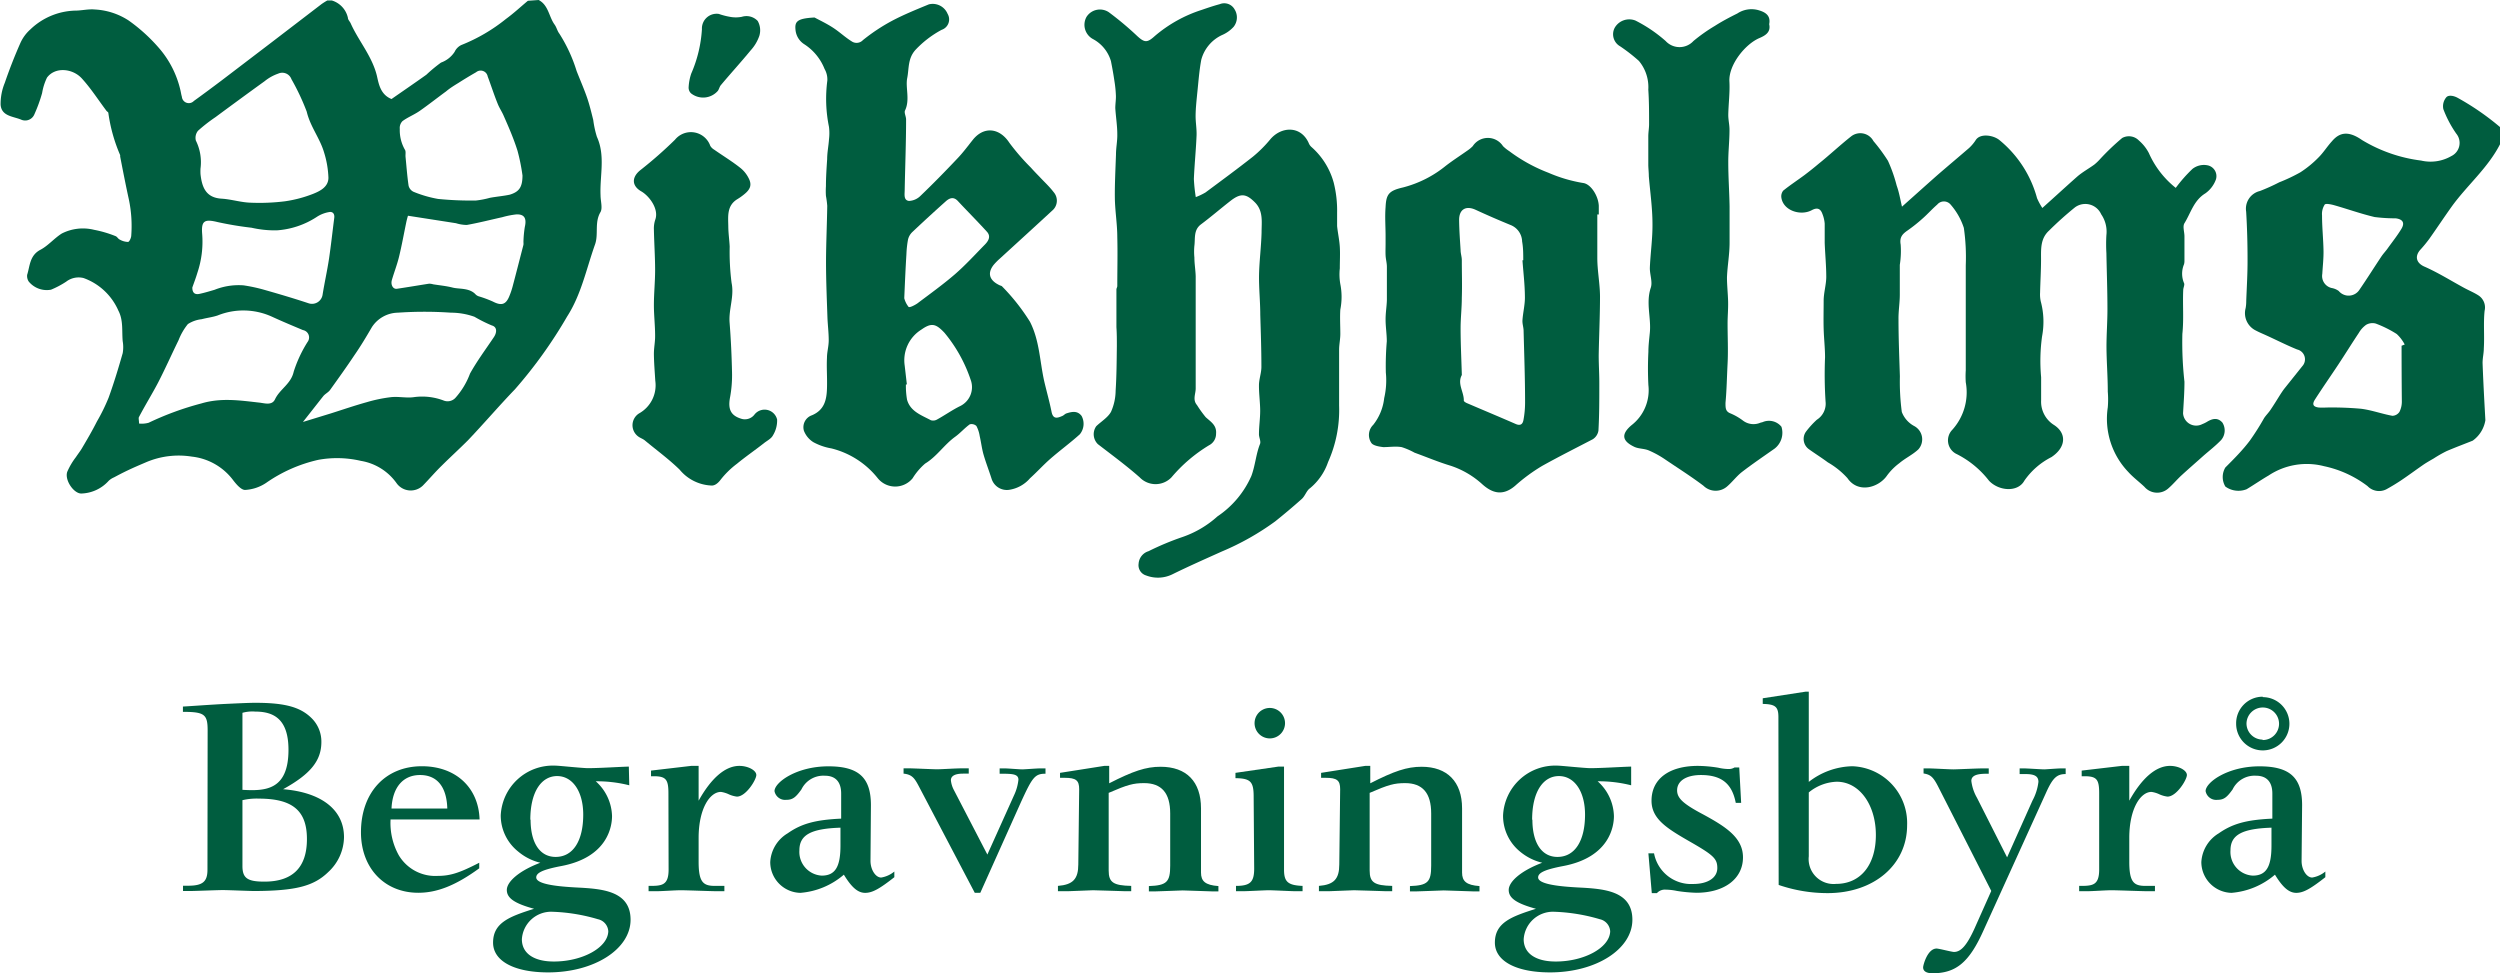 <svg id="Lager_1" data-name="Lager 1" xmlns="http://www.w3.org/2000/svg" viewBox="0 0 287.28 111.84"><defs><style>.cls-1{fill:#005d3f;}</style></defs><title>wikholms2</title><path class="cls-1" d="M878.09,1990.07c1.14.6,1.17,1.93,1.84,2.84.22.31.3.71.52,1a17.61,17.61,0,0,1,2,4.32c.39,1,.83,2,1.18,3,.3.86.51,1.74.73,2.62a11.35,11.35,0,0,0,.42,1.94c1,2.2.32,4.48.42,6.72,0,.65.25,1.45,0,1.92-.72,1.2-.21,2.53-.63,3.72-1,2.8-1.58,5.76-3.21,8.29a53,53,0,0,1-6,8.37c-1.84,1.91-3.56,3.93-5.39,5.85-1,1-2,1.91-3,2.9-.76.74-1.45,1.55-2.19,2.31a2,2,0,0,1-3-.25,6.28,6.28,0,0,0-4.12-2.59,12,12,0,0,0-4.89-.12,17,17,0,0,0-6,2.65,4.82,4.82,0,0,1-2.42.81c-.45,0-1-.64-1.36-1.11a6.86,6.86,0,0,0-4.76-2.72,9.54,9.54,0,0,0-5.26.65c-.7.3-1.41.6-2.1.93s-1.06.53-1.59.81a2.07,2.07,0,0,0-.6.39,4.4,4.4,0,0,1-3.1,1.46c-.87.07-2-1.53-1.66-2.5a7.86,7.86,0,0,1,1-1.69c.22-.34.48-.66.68-1,.59-1,1.18-2,1.73-3.09a21.56,21.56,0,0,0,1.34-2.73c.61-1.68,1.13-3.4,1.62-5.12a4,4,0,0,0,0-1.37c-.11-1.18.09-2.4-.5-3.52a6.91,6.91,0,0,0-4-3.74,2.34,2.34,0,0,0-2,.42,10.33,10.33,0,0,1-1.74.92,2.68,2.68,0,0,1-2.56-.94,1.17,1.17,0,0,1-.18-.77c.32-1,.28-2.22,1.51-2.87.9-.47,1.59-1.32,2.46-1.87a5.35,5.35,0,0,1,3.73-.43,13.22,13.22,0,0,1,2.45.72c.19.06.3.32.49.4a2,2,0,0,0,.95.27c.15,0,.35-.44.37-.69A14.9,14.9,0,0,0,831,2013c-.36-1.64-.68-3.29-1-4.93,0-.06,0-.12,0-.17a18.63,18.63,0,0,1-1.36-4.85c0-.1-.16-.16-.22-.25-.94-1.25-1.78-2.57-2.83-3.72s-3.06-1.36-4-.09a6.44,6.44,0,0,0-.56,1.77,17.31,17.31,0,0,1-.9,2.47,1.14,1.14,0,0,1-1.53.58c-.94-.38-2.24-.39-2.34-1.71a6.36,6.36,0,0,1,.48-2.51q.79-2.31,1.78-4.55a4.63,4.63,0,0,1,1.17-1.6,7.72,7.72,0,0,1,5.13-2.15c.75,0,1.51-.2,2.25-.13a7.84,7.84,0,0,1,3.91,1.27,19.48,19.48,0,0,1,3.59,3.29,11.21,11.21,0,0,1,2.34,4.67c.07.27.1.54.18.8a.8.8,0,0,0,1.38.48c1.07-.77,2.13-1.56,3.18-2.35l5.68-4.33,5.81-4.45a7.57,7.57,0,0,1,.67-.42h.5a2.69,2.69,0,0,1,1.86,2c0,.23.24.43.33.66.9,2,2.45,3.75,3,6,.21.93.41,2.16,1.68,2.67,1.29-.9,2.64-1.82,4-2.79a17,17,0,0,1,1.69-1.4,3.11,3.11,0,0,0,1.56-1.23,1.62,1.62,0,0,1,.78-.79,19.77,19.77,0,0,0,5.13-3c.88-.64,1.67-1.38,2.51-2.08Zm-38.86,19.37a6.21,6.21,0,0,0,0,.63c.17,1.58.66,2.73,2.44,2.83,1.1.07,2.18.42,3.27.46a23.82,23.82,0,0,0,4-.16,14.43,14.43,0,0,0,3.22-.85c.83-.33,1.77-.81,1.77-1.86a10.93,10.93,0,0,0-.49-2.87c-.47-1.64-1.6-3-2-4.71a26.39,26.39,0,0,0-1.76-3.74,1.12,1.12,0,0,0-1.52-.64,5.13,5.13,0,0,0-1.56.87c-1.9,1.37-3.78,2.75-5.66,4.14a18.21,18.21,0,0,0-2,1.56,1.28,1.28,0,0,0-.24,1.13A5.59,5.59,0,0,1,839.23,2009.44Zm37,.79a22.36,22.36,0,0,0-.57-2.83c-.43-1.37-1-2.69-1.58-4-.2-.48-.51-.92-.7-1.41-.41-1-.76-2.1-1.15-3.14a.82.82,0,0,0-1.33-.48c-.68.39-1.36.8-2,1.21-.49.3-1,.61-1.46,1-1,.73-2,1.52-3,2.22-.64.45-1.4.74-2,1.19a1.12,1.12,0,0,0-.31.9,4.53,4.53,0,0,0,.58,2.37c.14.18.06.54.08.82.11,1.1.19,2.22.35,3.32a1.05,1.05,0,0,0,.57.71,13.55,13.55,0,0,0,2.82.82,37.48,37.48,0,0,0,4.37.18,10.14,10.14,0,0,0,1.59-.31c.76-.14,1.53-.2,2.28-.36C875.81,2012.12,876.23,2011.62,876.23,2010.23Zm-44.06,28.51a2.94,2.94,0,0,0,1.1-.09,34.07,34.07,0,0,1,6.06-2.22c2.25-.67,4.4-.35,6.61-.1.63.06,1.49.38,1.85-.37.55-1.18,1.84-1.76,2.15-3.18a14.82,14.82,0,0,1,1.59-3.41A.86.86,0,0,0,851,2028c-1.19-.5-2.39-1-3.54-1.53a7.92,7.92,0,0,0-6.26-.15c-.59.2-1.23.27-1.83.43a3.67,3.67,0,0,0-1.59.56,6.89,6.89,0,0,0-1.07,1.85c-.79,1.61-1.52,3.26-2.34,4.85-.7,1.34-1.5,2.62-2.22,4C832.09,2038.13,832.17,2038.42,832.17,2038.74Zm18.83-.18,3.26-1c1.35-.43,2.7-.89,4.06-1.27a16.87,16.87,0,0,1,2.79-.58c.87-.1,1.78.12,2.62,0a6.93,6.93,0,0,1,3.48.4,1.22,1.22,0,0,0,1.32-.33,8.7,8.7,0,0,0,1.67-2.78c.81-1.46,1.82-2.81,2.75-4.2.35-.53.38-1.16-.24-1.33a16.62,16.62,0,0,1-2-1A8.08,8.08,0,0,0,868,2026a44.06,44.06,0,0,0-6.08,0,3.64,3.64,0,0,0-3,1.67c-.63,1.08-1.27,2.16-2,3.21-.89,1.34-1.84,2.66-2.8,4-.2.28-.56.44-.78.71C852.64,2036.47,851.88,2037.45,851,2038.56Zm-12.71-15.45c0,.57.25.85.82.73s1.16-.3,1.74-.47a7.45,7.45,0,0,1,3.33-.51,18.58,18.58,0,0,1,2.33.5c1.73.49,3.45,1,5.17,1.57a1.23,1.23,0,0,0,1.58-1c.22-1.38.53-2.75.74-4.14.23-1.56.4-3.13.6-4.69.06-.46-.18-.74-.59-.66a3.69,3.69,0,0,0-1.44.57,9.57,9.57,0,0,1-4.57,1.53,12,12,0,0,1-2.9-.3,38.68,38.68,0,0,1-3.9-.65c-1.48-.36-1.9-.18-1.78,1.34a11.19,11.19,0,0,1-.54,4.46C838.7,2022,838.49,2022.54,838.29,2023.11Zm24.78-8.25c-.05.17-.13.45-.19.73-.28,1.35-.52,2.69-.84,4-.22.9-.56,1.77-.82,2.66-.16.57.15,1.09.61,1,1.22-.18,2.43-.39,3.66-.58a1.58,1.58,0,0,1,.47.07c.75.12,1.52.19,2.26.38s1.94,0,2.65.81a1,1,0,0,0,.43.22,13.18,13.18,0,0,1,1.52.57c1,.52,1.52.36,1.92-.67a8.56,8.56,0,0,0,.34-1c.43-1.61.84-3.23,1.26-4.85a1.75,1.75,0,0,0,0-.32,12.5,12.5,0,0,1,.16-1.74c.23-1-.07-1.48-1-1.43a9.85,9.85,0,0,0-1.6.32c-1.36.3-2.71.65-4.07.89a4.28,4.28,0,0,1-1.24-.2Z" transform="translate(-816.19 -1990.07)"/><path class="cls-1" d="M1103.48,2006.63c-1.39,2.73-3.77,4.71-5.54,7.15-.88,1.23-1.71,2.49-2.59,3.73a14.86,14.86,0,0,1-1,1.22c-.74.8-.49,1.6.49,2,1.55.69,3,1.6,4.49,2.41.55.3,1.14.54,1.67.88a1.65,1.65,0,0,1,.7,1.77c-.15,1.43,0,2.88-.09,4.32,0,.58-.16,1.16-.14,1.74.08,2.17.2,4.34.32,6.51a3.6,3.6,0,0,1-1.46,2.35c-1,.4-2,.77-3,1.2a14.66,14.66,0,0,0-1.49.85c-.38.22-.77.44-1.13.68-.84.58-1.65,1.18-2.49,1.75-.59.4-1.2.77-1.82,1.11a1.83,1.83,0,0,1-2.15-.37,12.53,12.53,0,0,0-5-2.29,7.92,7.92,0,0,0-6.37,1.07c-.86.5-1.68,1.07-2.53,1.58a2.56,2.56,0,0,1-2.44-.31,2.13,2.13,0,0,1,0-2.19c1-1,2-2,2.83-3.11a29.15,29.15,0,0,0,1.62-2.56c.23-.35.54-.64.77-1,.38-.56.73-1.14,1.09-1.71.15-.23.3-.46.47-.68l2.07-2.59a1.16,1.16,0,0,0-.6-1.91c-1.18-.48-2.32-1.06-3.48-1.59-.43-.2-.86-.37-1.27-.59a2.22,2.22,0,0,1-1.17-2.57,4.57,4.57,0,0,0,.07-.83c.06-1.6.16-3.2.15-4.8,0-1.82-.05-3.64-.16-5.46a2.09,2.09,0,0,1,1.58-2.37,22,22,0,0,0,2.22-1,19.28,19.28,0,0,0,2.43-1.15,12,12,0,0,0,2.07-1.69c.58-.57,1-1.27,1.57-1.89.91-1.07,1.94-1.17,3.44-.13a17.27,17.27,0,0,0,6.79,2.36,4.77,4.77,0,0,0,3.47-.51,1.68,1.68,0,0,0,.57-2.59,12.78,12.78,0,0,1-1.48-2.81,1.58,1.58,0,0,1,.35-1.37c.24-.26.79-.2,1.29.07a30,30,0,0,1,4.94,3.42Zm-11.32,23.17.36-.14a4.39,4.39,0,0,0-.92-1.21,12.9,12.9,0,0,0-2.41-1.2,1.45,1.45,0,0,0-1.11.15,3,3,0,0,0-.83.92c-.8,1.2-1.56,2.43-2.36,3.64s-1.79,2.63-2.67,4c-.37.57-.23.86.43.94a7.85,7.85,0,0,0,.84,0,37.15,37.15,0,0,1,4,.14c1.22.15,2.4.59,3.61.81a1,1,0,0,0,.82-.46,2.6,2.6,0,0,0,.27-1.19C1092.17,2034.05,1092.16,2031.93,1092.16,2029.8Zm-9.11-8.26a1.41,1.41,0,0,0,1.15,1.64,1.91,1.91,0,0,1,.74.33,1.48,1.48,0,0,0,2.39-.16c.86-1.25,1.66-2.53,2.5-3.79.23-.35.53-.65.77-1,.52-.72,1.08-1.43,1.54-2.19s.07-1.12-.65-1.21a19.34,19.34,0,0,1-2.43-.15c-1.57-.37-3.1-.92-4.65-1.36-.36-.1-1-.23-1.09-.06a2,2,0,0,0-.3,1.24c0,1.36.15,2.73.17,4.1C1083.2,2019.81,1083.1,2020.67,1083.05,2021.54Z" transform="translate(-816.19 -1990.07)"/><path class="cls-1" d="M1034.75,2013.82c1.55-1.38,2.87-2.57,4.21-3.75,1.16-1,2.35-2,3.51-3a4.77,4.77,0,0,0,.76-.91c.51-.79,2-.57,2.71,0a13,13,0,0,1,4.33,6.68,7.4,7.4,0,0,0,.61,1.13c1.42-1.27,2.71-2.46,4-3.6.6-.52,1.31-.91,1.95-1.37a5.43,5.43,0,0,0,.61-.57,28,28,0,0,1,2.61-2.5,1.6,1.6,0,0,1,1.93.29,4.84,4.84,0,0,1,1.14,1.44,10.58,10.58,0,0,0,3.09,4,16.73,16.73,0,0,1,1.92-2.18,2.13,2.13,0,0,1,1.7-.42,1.27,1.27,0,0,1,1,1.62,3.35,3.35,0,0,1-1.22,1.61c-1.33.81-1.67,2.25-2.4,3.43-.23.37,0,1,0,1.51,0,.93,0,1.86,0,2.8a1.48,1.48,0,0,1-.05.41,2.79,2.79,0,0,0,0,2.16c.1.19-.08.52-.09.78-.08,1.69.08,3.36-.1,5.06a40.78,40.78,0,0,0,.24,5.5c0,1.2-.09,2.41-.16,3.61a1.51,1.51,0,0,0,2.2,1.26,3.54,3.54,0,0,0,.52-.25c.62-.38,1.24-.56,1.8.07a1.69,1.69,0,0,1-.14,2c-.61.64-1.32,1.19-2,1.78-.87.78-1.75,1.54-2.61,2.33-.5.47-.94,1-1.46,1.45a1.92,1.92,0,0,1-2.75-.18c-.61-.58-1.29-1.08-1.85-1.7a8.83,8.83,0,0,1-2.36-7.43,10.94,10.94,0,0,0,0-1.81c0-1.71-.14-3.43-.15-5.14,0-1.43.11-2.87.11-4.31,0-2.16-.08-4.31-.12-6.47a17.69,17.69,0,0,1,0-2.06,3.52,3.52,0,0,0-.6-2.4,2,2,0,0,0-3-.8,39.6,39.6,0,0,0-3,2.69c-1,.92-.91,2.13-.91,3.33s-.08,2.53-.11,3.8a3.67,3.67,0,0,0,.08,1,9,9,0,0,1,.15,4,20.64,20.64,0,0,0-.11,4.71c0,.88,0,1.76,0,2.64a3.16,3.16,0,0,0,1.47,2.84c1.46.93,1.44,2.55-.29,3.7a8.38,8.38,0,0,0-3.11,2.71c-.74,1.35-2.92,1.21-4.06,0a10.87,10.87,0,0,0-3.81-3.11,1.74,1.74,0,0,1-.42-2.73,6.42,6.42,0,0,0,1.56-5.47,10.45,10.45,0,0,1,0-1.37c0-2.44,0-4.87,0-7.31,0-1.59,0-3.17,0-4.76a23.61,23.61,0,0,0-.22-4.3,7.66,7.66,0,0,0-1.52-2.68,1,1,0,0,0-1.54,0c-.58.5-1.09,1.08-1.67,1.59a18.17,18.17,0,0,1-1.69,1.35c-.59.41-1,.76-.84,1.66a10.23,10.23,0,0,1-.1,2.33c0,1.14,0,2.28,0,3.42,0,.93-.16,1.86-.15,2.79,0,2.2.09,4.39.16,6.59a26.63,26.63,0,0,0,.22,4.1,3.07,3.07,0,0,0,1.41,1.61,1.73,1.73,0,0,1,.5,2.68c-.65.62-1.49,1-2.2,1.6a6.78,6.78,0,0,0-1.39,1.39c-.94,1.4-3.33,2.14-4.57.32a9.22,9.22,0,0,0-2.25-1.81c-.7-.52-1.46-1-2.16-1.5a1.45,1.45,0,0,1-.37-2,9.91,9.91,0,0,1,1.27-1.4,2.18,2.18,0,0,0,1-2.08,47.93,47.93,0,0,1-.06-5.09c0-1.09-.13-2.18-.16-3.28s0-2.15,0-3.22c0-.91.29-1.81.3-2.72,0-1.31-.13-2.62-.18-3.93,0-.74,0-1.48,0-2.21a3.82,3.82,0,0,0-.26-1.11c-.22-.62-.59-.78-1.22-.44-1.27.69-3.28.07-3.5-1.44a1.06,1.06,0,0,1,.21-.8c.79-.64,1.65-1.2,2.47-1.81.54-.41,1.07-.83,1.59-1.27,1.25-1,2.47-2.15,3.75-3.16a1.71,1.71,0,0,1,2.56.54,20,20,0,0,1,1.67,2.27,17.12,17.12,0,0,1,1,2.84C1034.41,2012.14,1034.53,2012.86,1034.75,2013.82Z" transform="translate(-816.19 -1990.07)"/><path class="cls-1" d="M953.6,2012.72a7.34,7.34,0,0,0,1.11-.53c1.83-1.36,3.67-2.71,5.46-4.12a14.46,14.46,0,0,0,2-2c1.25-1.47,3.48-1.6,4.4.42a1.19,1.19,0,0,0,.32.47,8.42,8.42,0,0,1,2.56,4.1,13.12,13.12,0,0,1,.39,3.46c0,.51,0,1,0,1.53.08.79.26,1.58.31,2.38s0,1.65,0,2.48a6.39,6.39,0,0,0,.06,1.81,7.55,7.55,0,0,1,0,2.92c-.06.93,0,1.87,0,2.8,0,.61-.14,1.22-.14,1.83,0,2.14,0,4.28,0,6.42a14.61,14.61,0,0,1-1.27,6.48,6.71,6.71,0,0,1-2.07,3c-.42.28-.57.93-1,1.28-1,.89-2,1.73-3,2.53a30.28,30.28,0,0,1-6.15,3.47c-1.91.86-3.81,1.7-5.68,2.62a3.77,3.77,0,0,1-3,.13,1.23,1.23,0,0,1-.87-1.36,1.61,1.61,0,0,1,1.14-1.43,31.88,31.88,0,0,1,3.84-1.61,11.66,11.66,0,0,0,4.08-2.39,10.86,10.86,0,0,0,3.89-4.63c.46-1.22.53-2.51,1-3.69.13-.31-.13-.76-.12-1.14,0-.89.14-1.78.14-2.68s-.15-2-.14-2.92c0-.71.28-1.42.28-2.12,0-2-.07-4-.13-6,0-1.54-.17-3.08-.14-4.61s.25-3.23.29-4.84c0-1.2.22-2.47-.77-3.46s-1.62-1.09-2.81-.16-2.23,1.83-3.38,2.69c-.87.65-.65,1.6-.76,2.45a6.87,6.87,0,0,0,0,1.36c0,.72.13,1.44.15,2.16q0,2.55,0,5.1c0,2.59,0,5.19,0,7.79,0,.64-.38,1.29.15,1.91a13.31,13.31,0,0,0,1,1.39c.59.54,1.28.92,1.19,1.91a1.47,1.47,0,0,1-.81,1.32,17.46,17.46,0,0,0-4.31,3.68,2.53,2.53,0,0,1-3.66,0c-1.53-1.35-3.18-2.56-4.8-3.81a1.6,1.6,0,0,1-.19-2.06c.57-.55,1.34-1,1.7-1.66a6.12,6.12,0,0,0,.53-2.43c.11-1.7.12-3.42.14-5.13,0-.72,0-1.45-.05-2.17,0-1.44,0-2.88,0-4.32,0-.14.1-.27.1-.4,0-1.87.05-3.75,0-5.62,0-1.5-.26-3-.28-4.5s.07-3.31.13-5c0-.78.17-1.56.15-2.33,0-1-.17-2-.23-3,0-.48.09-1,.07-1.45a13.34,13.34,0,0,0-.17-1.66c-.11-.77-.25-1.53-.4-2.29a4.24,4.24,0,0,0-2.08-2.54,1.86,1.86,0,0,1-.72-2.55,1.83,1.83,0,0,1,2.55-.53,35.89,35.89,0,0,1,3.28,2.75c.84.77,1.15.77,2,0a15.62,15.62,0,0,1,5.36-3c.7-.24,1.4-.48,2.11-.67a1.36,1.36,0,0,1,1.71.6,1.74,1.74,0,0,1-.11,2,3.84,3.84,0,0,1-1.25.91,4.37,4.37,0,0,0-2.47,2.88c-.24,1.29-.33,2.61-.47,3.92-.08.82-.17,1.64-.18,2.46s.14,1.55.11,2.32c-.07,1.67-.24,3.34-.31,5A18.72,18.72,0,0,0,953.6,2012.72Z" transform="translate(-816.19 -1990.07)"/><path class="cls-1" d="M909.79,1992.08c.51.28,1.35.67,2.12,1.17s1.39,1.1,2.13,1.56a1,1,0,0,0,1.31-.13,21.38,21.38,0,0,1,3.35-2.22c1.36-.72,2.8-1.3,4.23-1.89a1.85,1.85,0,0,1,2.15,1.09,1.26,1.26,0,0,1-.69,1.84,11.71,11.71,0,0,0-3,2.3c-.9,1-.73,2.14-.95,3.24s.34,2.49-.25,3.72c-.13.27.13.7.12,1.06,0,2.69-.11,5.39-.16,8.08,0,.49-.15,1.18.49,1.26a2,2,0,0,0,1.34-.6c1.43-1.37,2.82-2.79,4.19-4.24.65-.67,1.21-1.43,1.8-2.17,1.27-1.6,3.08-1.4,4.21.33a25.61,25.61,0,0,0,2.47,2.85c.32.36.65.7,1,1.06.54.58,1.13,1.12,1.61,1.75a1.49,1.49,0,0,1-.18,2.15c-2,1.85-4,3.67-6,5.5a6.89,6.89,0,0,0-.71.72c-.78,1-.44,1.81.69,2.34.1.05.23.06.29.14a23.46,23.46,0,0,1,3.2,4.06c1.12,2.2,1.12,4.62,1.66,6.94.27,1.14.59,2.27.82,3.42.18.87.68.7,1.23.46.18-.07.31-.25.49-.3.62-.2,1.26-.33,1.73.3a1.9,1.9,0,0,1-.21,2.11c-1.11,1-2.28,1.85-3.39,2.82-.81.71-1.53,1.51-2.33,2.23a3.93,3.93,0,0,1-2.42,1.33,1.84,1.84,0,0,1-2-1.29c-.3-.94-.66-1.86-.93-2.8-.19-.68-.27-1.4-.43-2.09a3.68,3.68,0,0,0-.38-1.16.81.81,0,0,0-.76-.19c-.6.43-1.08,1-1.68,1.43-1.26.91-2.1,2.26-3.45,3.08a7.23,7.23,0,0,0-1.44,1.69,2.58,2.58,0,0,1-4,0,9.82,9.82,0,0,0-5.32-3.43,6.77,6.77,0,0,1-2.07-.71,2.68,2.68,0,0,1-1.1-1.32,1.45,1.45,0,0,1,.92-1.78c1.44-.61,1.69-1.78,1.73-3.09s-.06-2.35,0-3.53c0-.65.2-1.3.2-2,0-.9-.12-1.8-.15-2.7-.07-2.08-.16-4.17-.16-6.25s.11-4.34.14-6.5a11.12,11.12,0,0,0-.15-1.14,8.22,8.22,0,0,1,0-1.11c0-1,.07-2.08.14-3.12,0-.75.16-1.5.21-2.26a5.78,5.78,0,0,0,0-1.44,16.09,16.09,0,0,1-.19-5.32,2.42,2.42,0,0,0-.32-1.34,6,6,0,0,0-2.32-2.83,2.19,2.19,0,0,1-1-1.52C907.48,1992.58,907.69,1992.19,909.79,1992.08Zm10.31,32.26a2.69,2.69,0,0,0,.5,1c.12.1.69-.19,1-.4,1.46-1.1,2.95-2.17,4.33-3.36,1.22-1.06,2.31-2.26,3.44-3.41.41-.42.71-.94.23-1.47-1.09-1.2-2.24-2.35-3.34-3.53-.48-.52-.94-.35-1.35,0-1.32,1.18-2.63,2.38-3.91,3.59a1.75,1.75,0,0,0-.47.85,11.41,11.41,0,0,0-.18,1.65C920.25,2020.86,920.18,2022.49,920.1,2024.34Zm.3,9.91h-.11a9.13,9.13,0,0,0,.13,1.75c.38,1.36,1.66,1.78,2.74,2.36a.89.89,0,0,0,.72-.09c.91-.5,1.76-1.11,2.69-1.56a2.42,2.42,0,0,0,1.16-3,16.79,16.79,0,0,0-3-5.39c-1-1.07-1.51-1.19-2.67-.37a4.15,4.15,0,0,0-1.91,4.13Z" transform="translate(-816.19 -1990.07)"/><path class="cls-1" d="M999.74,2014.71c0,1.68,0,3.37,0,5,0,1.46.3,2.93.31,4.39,0,2.27-.11,4.54-.15,6.81,0,1.12.08,2.24.07,3.36,0,1.76,0,3.52-.1,5.28a1.43,1.43,0,0,1-.66,1c-1.92,1-3.91,2-5.81,3.06a20,20,0,0,0-3.09,2.27c-1.45,1.25-2.66.83-3.75-.13a10.07,10.07,0,0,0-3.67-2.16c-1.4-.42-2.77-1-4.15-1.5a8,8,0,0,0-1.48-.64c-.69-.12-1.41,0-2.11,0-.49-.06-1.18-.17-1.38-.49a1.63,1.63,0,0,1,.22-2.07,6,6,0,0,0,1.26-3.07,9,9,0,0,0,.19-2.94,33.27,33.27,0,0,1,.11-3.59c0-.83-.14-1.67-.14-2.5s.13-1.5.15-2.25c0-1.27,0-2.54,0-3.82,0-.43-.13-.87-.15-1.31s0-.9,0-1.35c0-.29,0-.57,0-.86,0-1.11-.09-2.22,0-3.33.07-1.47.36-1.88,2-2.26a12.82,12.82,0,0,0,4.91-2.48c.82-.63,1.69-1.19,2.54-1.79a3.81,3.81,0,0,0,.57-.48,2.07,2.07,0,0,1,3.47,0,4.43,4.43,0,0,0,.71.57,18.53,18.53,0,0,0,4.51,2.49,16.88,16.88,0,0,0,4,1.18c.88.12,1.74,1.48,1.79,2.62,0,.34,0,.68,0,1Zm-8.6,5.27h.09c0-.72,0-1.45-.13-2.16a2.09,2.09,0,0,0-1.27-1.87c-1.37-.56-2.73-1.15-4.07-1.77-1.13-.52-1.92-.05-1.9,1.21s.1,2.28.17,3.42c0,.39.14.77.14,1.15,0,1.44.05,2.88,0,4.32,0,1.17-.14,2.34-.14,3.51,0,1.76.09,3.53.14,5.3a.22.22,0,0,1,0,.08c-.55,1,.26,1.95.23,2.94,0,.09.22.23.37.29,1.86.8,3.74,1.58,5.59,2.39.57.25.82,0,.9-.49a11,11,0,0,0,.18-2c0-2.74-.1-5.47-.17-8.2,0-.41-.16-.82-.13-1.23.06-.91.3-1.81.28-2.71C991.41,2022.77,991.24,2021.37,991.14,2020Z" transform="translate(-816.19 -1990.07)"/><path class="cls-1" d="M1019.49,1992.85c.21.92-.44,1.3-1.11,1.59-1.63.68-3.57,3.08-3.46,5,.07,1.28-.11,2.57-.13,3.85,0,.58.15,1.16.14,1.74,0,1.25-.15,2.49-.14,3.74,0,1.65.12,3.3.15,5,0,1.39,0,2.79,0,4.18s-.25,2.66-.3,4c0,.92.11,1.85.13,2.77s-.06,1.69-.06,2.53c0,1.54.08,3.07,0,4.61s-.1,3-.24,4.51c0,.6,0,1,.61,1.22a6.65,6.65,0,0,1,1.41.82,2,2,0,0,0,2,.23l.24-.06a1.84,1.84,0,0,1,2.17.53,2.3,2.3,0,0,1-.8,2.52c-1.25.88-2.52,1.74-3.73,2.67-.64.5-1.13,1.18-1.75,1.7a2,2,0,0,1-2.68-.11c-1.44-1.09-3-2.07-4.47-3.07a10.93,10.93,0,0,0-1.84-1c-.51-.21-1.12-.17-1.61-.39-1.43-.67-1.58-1.45-.36-2.49a5.09,5.09,0,0,0,1.95-4.61,37.43,37.43,0,0,1,0-3.82c0-.72.09-1.44.16-2.16.19-1.73-.48-3.46.12-5.23.22-.68-.14-1.54-.11-2.32.07-1.67.32-3.34.3-5,0-1.83-.27-3.66-.42-5.49,0-.41-.05-.83-.06-1.25,0-1.1,0-2.21,0-3.31,0-.5.1-1,.09-1.49,0-1.3,0-2.6-.09-3.9a4.7,4.7,0,0,0-1.08-3.29,19.79,19.79,0,0,0-2.16-1.68,1.59,1.59,0,0,1-.62-2.13,1.93,1.93,0,0,1,2.38-.83,16.41,16.41,0,0,1,3.47,2.35,2.17,2.17,0,0,0,3.2,0,19.29,19.29,0,0,1,2.45-1.73c.83-.53,1.72-1,2.59-1.43a2.94,2.94,0,0,1,2.53-.35C1019.17,1991.52,1019.67,1991.94,1019.49,1992.85Z" transform="translate(-816.19 -1990.07)"/><path class="cls-1" d="M897.87,2045.86a5,5,0,0,1-3.58-1.82c-1.25-1.22-2.68-2.26-4-3.36-.23-.19-.54-.28-.77-.46a1.6,1.6,0,0,1,.1-2.64,3.7,3.7,0,0,0,1.87-3.76c-.06-1-.15-2.06-.16-3.09,0-.7.15-1.39.14-2.08,0-1.18-.14-2.35-.14-3.52,0-1.34.14-2.69.14-4,0-1.57-.11-3.13-.14-4.7a3.18,3.18,0,0,1,.17-1.15c.41-1.21-.7-2.69-1.62-3.22-1.1-.63-1.12-1.61-.13-2.42a47.73,47.73,0,0,0,4-3.51,2.36,2.36,0,0,1,4.06.7,1.27,1.27,0,0,0,.45.44c1,.7,2.07,1.35,3,2.09a3.5,3.5,0,0,1,.94,1.15c.42.78.24,1.31-.52,1.91a6.37,6.37,0,0,1-.75.53c-1.22.74-1.07,1.94-1.05,3.09,0,.78.12,1.57.16,2.36a27.74,27.74,0,0,0,.22,4.19c.32,1.57-.35,3-.23,4.55.15,1.92.24,3.85.28,5.77a13.89,13.89,0,0,1-.24,2.88c-.24,1.35.12,2.06,1.37,2.42a1.39,1.39,0,0,0,1.47-.53,1.48,1.48,0,0,1,2.58.6,3.26,3.26,0,0,1-.48,1.82c-.19.37-.65.6-1,.87-1,.79-2.11,1.55-3.12,2.38a10,10,0,0,0-1.91,1.87C898.6,2045.72,898.21,2045.91,897.87,2045.86Z" transform="translate(-816.19 -1990.07)"/><path class="cls-1" d="M898.79,1991.67a8.06,8.06,0,0,0,1.26.33,3.61,3.61,0,0,0,1.39,0,1.77,1.77,0,0,1,1.82.48,2.18,2.18,0,0,1,.19,1.7,4.78,4.78,0,0,1-1,1.68c-1.11,1.35-2.29,2.64-3.43,4-.15.18-.2.46-.34.65a2.24,2.24,0,0,1-3.09.28.91.91,0,0,1-.27-.65,5.8,5.8,0,0,1,.3-1.61,15,15,0,0,0,1.23-5.11A1.69,1.69,0,0,1,898.79,1991.67Z" transform="translate(-816.19 -1990.07)"/><path class="cls-1" d="M840.05,2074c0-1.84-.36-2.13-2.84-2.13v-.61c.25,0,2.62-.18,4.64-.29,1.48-.07,2.95-.14,3.67-.14,3.35,0,5.15.47,6.44,1.73a3.78,3.78,0,0,1,1.16,2.77c0,2.16-1.26,3.7-4.4,5.43,4.43.36,7,2.38,7,5.51a5.54,5.54,0,0,1-1.8,4c-1.69,1.65-3.78,2.16-8.46,2.19-.5,0-3.09-.11-3.67-.11s-3.24.11-3.85.11h-.72v-.61h.58c1.69,0,2.23-.47,2.23-1.84Zm4,6.83c2.59.15,5.29.08,5.29-4.6,0-3.57-1.73-4.39-3.82-4.39a4.21,4.21,0,0,0-1.47.14Zm0,8.75c0,1.4.57,1.8,2.52,1.8,3.24,0,4.89-1.62,4.89-4.89s-1.65-4.65-5.54-4.65a7.12,7.12,0,0,0-1.87.18Z" transform="translate(-816.19 -1990.07)"/><path class="cls-1" d="M871.26,2089.85c-2.74,2-4.89,2.81-7,2.81-3.89,0-6.59-2.84-6.59-6.95,0-4.57,2.81-7.59,7-7.59,3.89,0,6.52,2.45,6.63,6.12H861.07a7.62,7.62,0,0,0,.94,4.1,4.88,4.88,0,0,0,4.5,2.38c1.44,0,2.52-.36,4.75-1.51Zm-3.67-6.87c-.07-2.52-1.19-3.85-3.13-3.85s-3.17,1.4-3.28,3.85Z" transform="translate(-816.19 -1990.07)"/><path class="cls-1" d="M888.5,2080.31a15.1,15.1,0,0,0-3.85-.46,5.53,5.53,0,0,1,1.87,4c0,1-.36,4.75-5.94,5.76-2,.39-2.77.75-2.77,1.29,0,.83,2.77,1.05,4.57,1.15,2.88.15,6.27.33,6.27,3.71s-4.18,6.05-9.47,6.05c-3.89,0-6.33-1.3-6.33-3.42,0-2.3,1.9-3,4.71-3.89-2.23-.61-3.13-1.22-3.13-2.16s1.37-2.19,3.85-3.13a6.21,6.21,0,0,1-2.55-1.29,5.31,5.31,0,0,1-2-4.14,6,6,0,0,1,6.23-5.73c.29,0,1.08.08,1.87.15s1.62.14,1.91.14c1.29,0,3.42-.14,4.71-.18ZM876.16,2098c0,1.62,1.37,2.56,3.67,2.56,3.27,0,6.19-1.58,6.26-3.46a1.5,1.5,0,0,0-1.19-1.4,20.63,20.63,0,0,0-5.32-.86A3.37,3.37,0,0,0,876.16,2098Zm1-13.75c0,2.7,1.08,4.29,2.88,4.29,2,0,3.17-1.84,3.17-4.86,0-2.67-1.23-4.43-3-4.43S877.13,2081,877.13,2084.27Z" transform="translate(-816.19 -1990.07)"/><path class="cls-1" d="M893,2081.21c0-1.54-.29-1.9-1.51-1.94H891v-.65l4.61-.54h.86v4c1.44-2.59,3.06-4,4.68-4,1,0,1.95.51,1.95,1.05s-1.19,2.48-2.23,2.48a3.19,3.19,0,0,1-.9-.25,3.22,3.22,0,0,0-.94-.29c-1.26,0-2.56,1.91-2.56,5.29v2.74c0,2.37.54,2.77,1.88,2.77h1.08v.61h-.94c-.58,0-3.42-.11-4.07-.11s-2.12.11-2.77.11h-.93v-.61c1.47,0,2.3,0,2.3-1.87Z" transform="translate(-816.19 -1990.07)"/><path class="cls-1" d="M916.22,2089c0,1,.58,1.91,1.23,1.91a3.18,3.18,0,0,0,1.51-.69v.65c-1.69,1.33-2.52,1.8-3.35,1.8s-1.55-.61-2.45-2.09a8.7,8.7,0,0,1-5,2.09,3.54,3.54,0,0,1-3.46-3.53,4.09,4.09,0,0,1,2-3.31c1.58-1.11,3.17-1.55,6.15-1.69v-2.88c0-1.33-.64-2.05-1.87-2.05a2.8,2.8,0,0,0-2.7,1.58c-.65.9-1,1.19-1.73,1.19a1.24,1.24,0,0,1-1.36-1c0-1,2.52-2.85,6.19-2.85,3.49,0,4.89,1.3,4.89,4.47Zm-3.45-3.82c-3.39.11-4.72.83-4.72,2.6a2.73,2.73,0,0,0,2.56,2.91c1.55,0,2.16-1,2.16-3.45Z" transform="translate(-816.19 -1990.07)"/><path class="cls-1" d="M929.65,2088.27l3.06-6.8a5.55,5.55,0,0,0,.51-1.8c0-.69-.76-.69-2.16-.69v-.61h.68c.25,0,1.62.11,1.91.11s1.65-.11,2-.11h.68v.61c-1.22,0-1.51.4-2.84,3.31l-4.65,10.37-.64,0-6.3-12c-.58-1.11-.83-1.58-1.88-1.69v-.61h.58c.54,0,2.74.11,3.28.11s2.12-.11,2.95-.11h.68v.61h-.65c-.9,0-1.4.25-1.4.76a3,3,0,0,0,.32,1.08Z" transform="translate(-816.19 -1990.07)"/><path class="cls-1" d="M940.2,2080.75c0-1-.36-1.3-1.66-1.3H938v-.57l5.08-.8h.57v2c2.74-1.4,4.21-1.9,5.9-1.9,3,0,4.65,1.72,4.65,4.78v7.38c0,1,.5,1.44,2,1.55v.61h-.76c-.46,0-2.8-.11-3.34-.11-.36,0-2.6.11-3.1.11h-.79v-.61c2.05-.07,2.45-.47,2.45-2.34v-6c0-2.37-1-3.49-3-3.49-1.22,0-1.91.18-4.07,1.12v8.93c0,1.36.54,1.72,2.59,1.76v.61h-.75c-.43,0-3.06-.11-3.64-.11-.39,0-2.37.11-2.84.11h-1.19v-.61c1.73-.14,2.34-.79,2.34-2.48Z" transform="translate(-816.19 -1990.07)"/><path class="cls-1" d="M960.25,2081.61c0-1.73-.36-2.09-2.09-2.12v-.61l4.94-.72h.64V2090c0,1.4.44,1.8,2.13,1.87v.61H965c-.43,0-2.56-.11-3-.11s-2.44.11-2.91.11h-.87v-.61c1.66,0,2.09-.47,2.09-2Zm3.6-8.57a1.75,1.75,0,1,1-3.49,0,1.75,1.75,0,0,1,3.49,0Z" transform="translate(-816.19 -1990.07)"/><path class="cls-1" d="M970.19,2080.75c0-1-.36-1.3-1.66-1.3H968v-.57l5.07-.8h.58v2c2.74-1.4,4.21-1.9,5.9-1.9,2.95,0,4.65,1.72,4.65,4.78v7.38c0,1,.5,1.44,2,1.55v.61h-.76c-.47,0-2.81-.11-3.35-.11-.36,0-2.59.11-3.09.11h-.79v-.61c2.05-.07,2.44-.47,2.44-2.34v-6c0-2.37-1-3.49-3-3.49-1.23,0-1.91.18-4.07,1.12v8.93c0,1.36.54,1.72,2.59,1.76v.61h-.76c-.43,0-3-.11-3.63-.11-.4,0-2.38.11-2.84.11h-1.19v-.61c1.73-.14,2.34-.79,2.34-2.48Z" transform="translate(-816.19 -1990.07)"/><path class="cls-1" d="M1003.63,2080.31a15.16,15.16,0,0,0-3.85-.46,5.53,5.53,0,0,1,1.87,4c0,1-.36,4.75-5.94,5.76-2,.39-2.77.75-2.77,1.29,0,.83,2.77,1.05,4.57,1.15,2.88.15,6.26.33,6.26,3.71s-4.17,6.05-9.46,6.05c-3.89,0-6.34-1.3-6.34-3.42,0-2.3,1.91-3,4.72-3.89-2.23-.61-3.13-1.22-3.13-2.16s1.36-2.19,3.85-3.13a6.25,6.25,0,0,1-2.56-1.29,5.3,5.3,0,0,1-1.94-4.14,6,6,0,0,1,6.22-5.73c.29,0,1.08.08,1.88.15s1.62.14,1.9.14c1.3,0,3.42-.14,4.72-.18ZM991.28,2098c0,1.62,1.37,2.56,3.68,2.56,3.27,0,6.19-1.58,6.26-3.46a1.51,1.51,0,0,0-1.19-1.4,20.71,20.71,0,0,0-5.33-.86A3.37,3.37,0,0,0,991.28,2098Zm1-13.75c0,2.7,1.08,4.29,2.88,4.29,2,0,3.17-1.84,3.17-4.86,0-2.67-1.22-4.43-3-4.43S992.25,2081,992.25,2084.27Z" transform="translate(-816.19 -1990.07)"/><path class="cls-1" d="M1006.26,2088.13a4.33,4.33,0,0,0,4.5,3.52c1.69,0,2.77-.72,2.77-1.83s-.47-1.51-3.38-3.17c-2.49-1.44-4.18-2.52-4.18-4.57,0-2.49,2-4,5.33-4a15.3,15.3,0,0,1,2.34.21,5.47,5.47,0,0,0,1.19.15,1.24,1.24,0,0,0,.68-.18h.54l.22,4.07-.62,0c-.43-2.23-1.65-3.2-4-3.2-1.69,0-2.74.68-2.74,1.76,0,.9.69,1.55,3,2.77,2.59,1.41,4.57,2.67,4.57,4.93,0,2.45-2.12,4.07-5.36,4.07a17.57,17.57,0,0,1-2.23-.21,6.69,6.69,0,0,0-1.3-.15,1.22,1.22,0,0,0-1,.4H1006l-.39-4.57Z" transform="translate(-816.19 -1990.07)"/><path class="cls-1" d="M1020.55,2072.47c0-1.19-.36-1.48-1.8-1.51v-.65l4.93-.76h.36v10.37a8.42,8.42,0,0,1,5-1.8,6.53,6.53,0,0,1,6.3,6.77c0,4.57-3.82,7.81-9.14,7.81a17.33,17.33,0,0,1-5.62-.94Zm3.49,16a2.87,2.87,0,0,0,3.13,3.17c2.81,0,4.58-2.16,4.58-5.62s-1.88-6.12-4.5-6.12a5.33,5.33,0,0,0-3.21,1.23Z" transform="translate(-816.19 -1990.07)"/><path class="cls-1" d="M1039,2080.64c-.65-1.3-.94-1.55-1.77-1.69v-.58h.65c.4,0,2.34.11,2.77.11s2.74-.11,3.28-.11h.79v.61c-.83,0-2,0-2,.83a5.16,5.16,0,0,0,.65,1.94l3.46,6.84,2.91-6.51a6,6,0,0,0,.69-2.16c0-.65-.44-.9-1.48-.9h-.68v-.65h.57c.33,0,1.91.11,2.27.11.14,0,1.58-.11,1.87-.11h.58v.65c-1,0-1.48.43-2.23,2.09l-7.24,15.94c-1.62,3.6-3.13,4.86-5.83,4.86-.72,0-1.08-.25-1.08-.68,0-.25.5-2.16,1.55-2.16.28,0,1.73.39,2,.39.79,0,1.47-.75,2.34-2.66l1.94-4.35Z" transform="translate(-816.19 -1990.07)"/><path class="cls-1" d="M1057.41,2081.21c0-1.54-.28-1.9-1.51-1.94h-.5v-.65l4.61-.54h.86v4c1.44-2.59,3.06-4,4.68-4,1,0,1.94.51,1.94,1.05s-1.19,2.48-2.23,2.48a3.27,3.27,0,0,1-.9-.25,3.14,3.14,0,0,0-.94-.29c-1.25,0-2.55,1.91-2.55,5.29v2.74c0,2.37.54,2.77,1.87,2.77h1.08v.61h-.94c-.57,0-3.41-.11-4.06-.11s-2.13.11-2.77.11h-.94v-.61c1.48,0,2.3,0,2.3-1.87Z" transform="translate(-816.19 -1990.07)"/><path class="cls-1" d="M1080.67,2089c0,1,.57,1.91,1.22,1.91a3.18,3.18,0,0,0,1.51-.69v.65c-1.69,1.33-2.52,1.8-3.34,1.8s-1.55-.61-2.45-2.09a8.73,8.73,0,0,1-5,2.09,3.55,3.55,0,0,1-3.46-3.53,4.12,4.12,0,0,1,2-3.31c1.59-1.11,3.17-1.55,6.16-1.69v-2.88c0-1.33-.65-2.05-1.87-2.05a2.8,2.8,0,0,0-2.7,1.58c-.65.9-1,1.19-1.73,1.19a1.24,1.24,0,0,1-1.37-1c0-1,2.52-2.85,6.19-2.85,3.49,0,4.9,1.3,4.9,4.47Zm-3.46-3.82c-3.38.11-4.71.83-4.71,2.6a2.72,2.72,0,0,0,2.55,2.91c1.55,0,2.16-1,2.16-3.45Zm-1-15a3.06,3.06,0,1,1-3.06,3.06A3.05,3.05,0,0,1,1076.21,2070.13Zm0,4.93a1.87,1.87,0,1,0-1.87-1.87A1.86,1.86,0,0,0,1076.17,2075.06Z" transform="translate(-816.19 -1990.07)"/></svg>